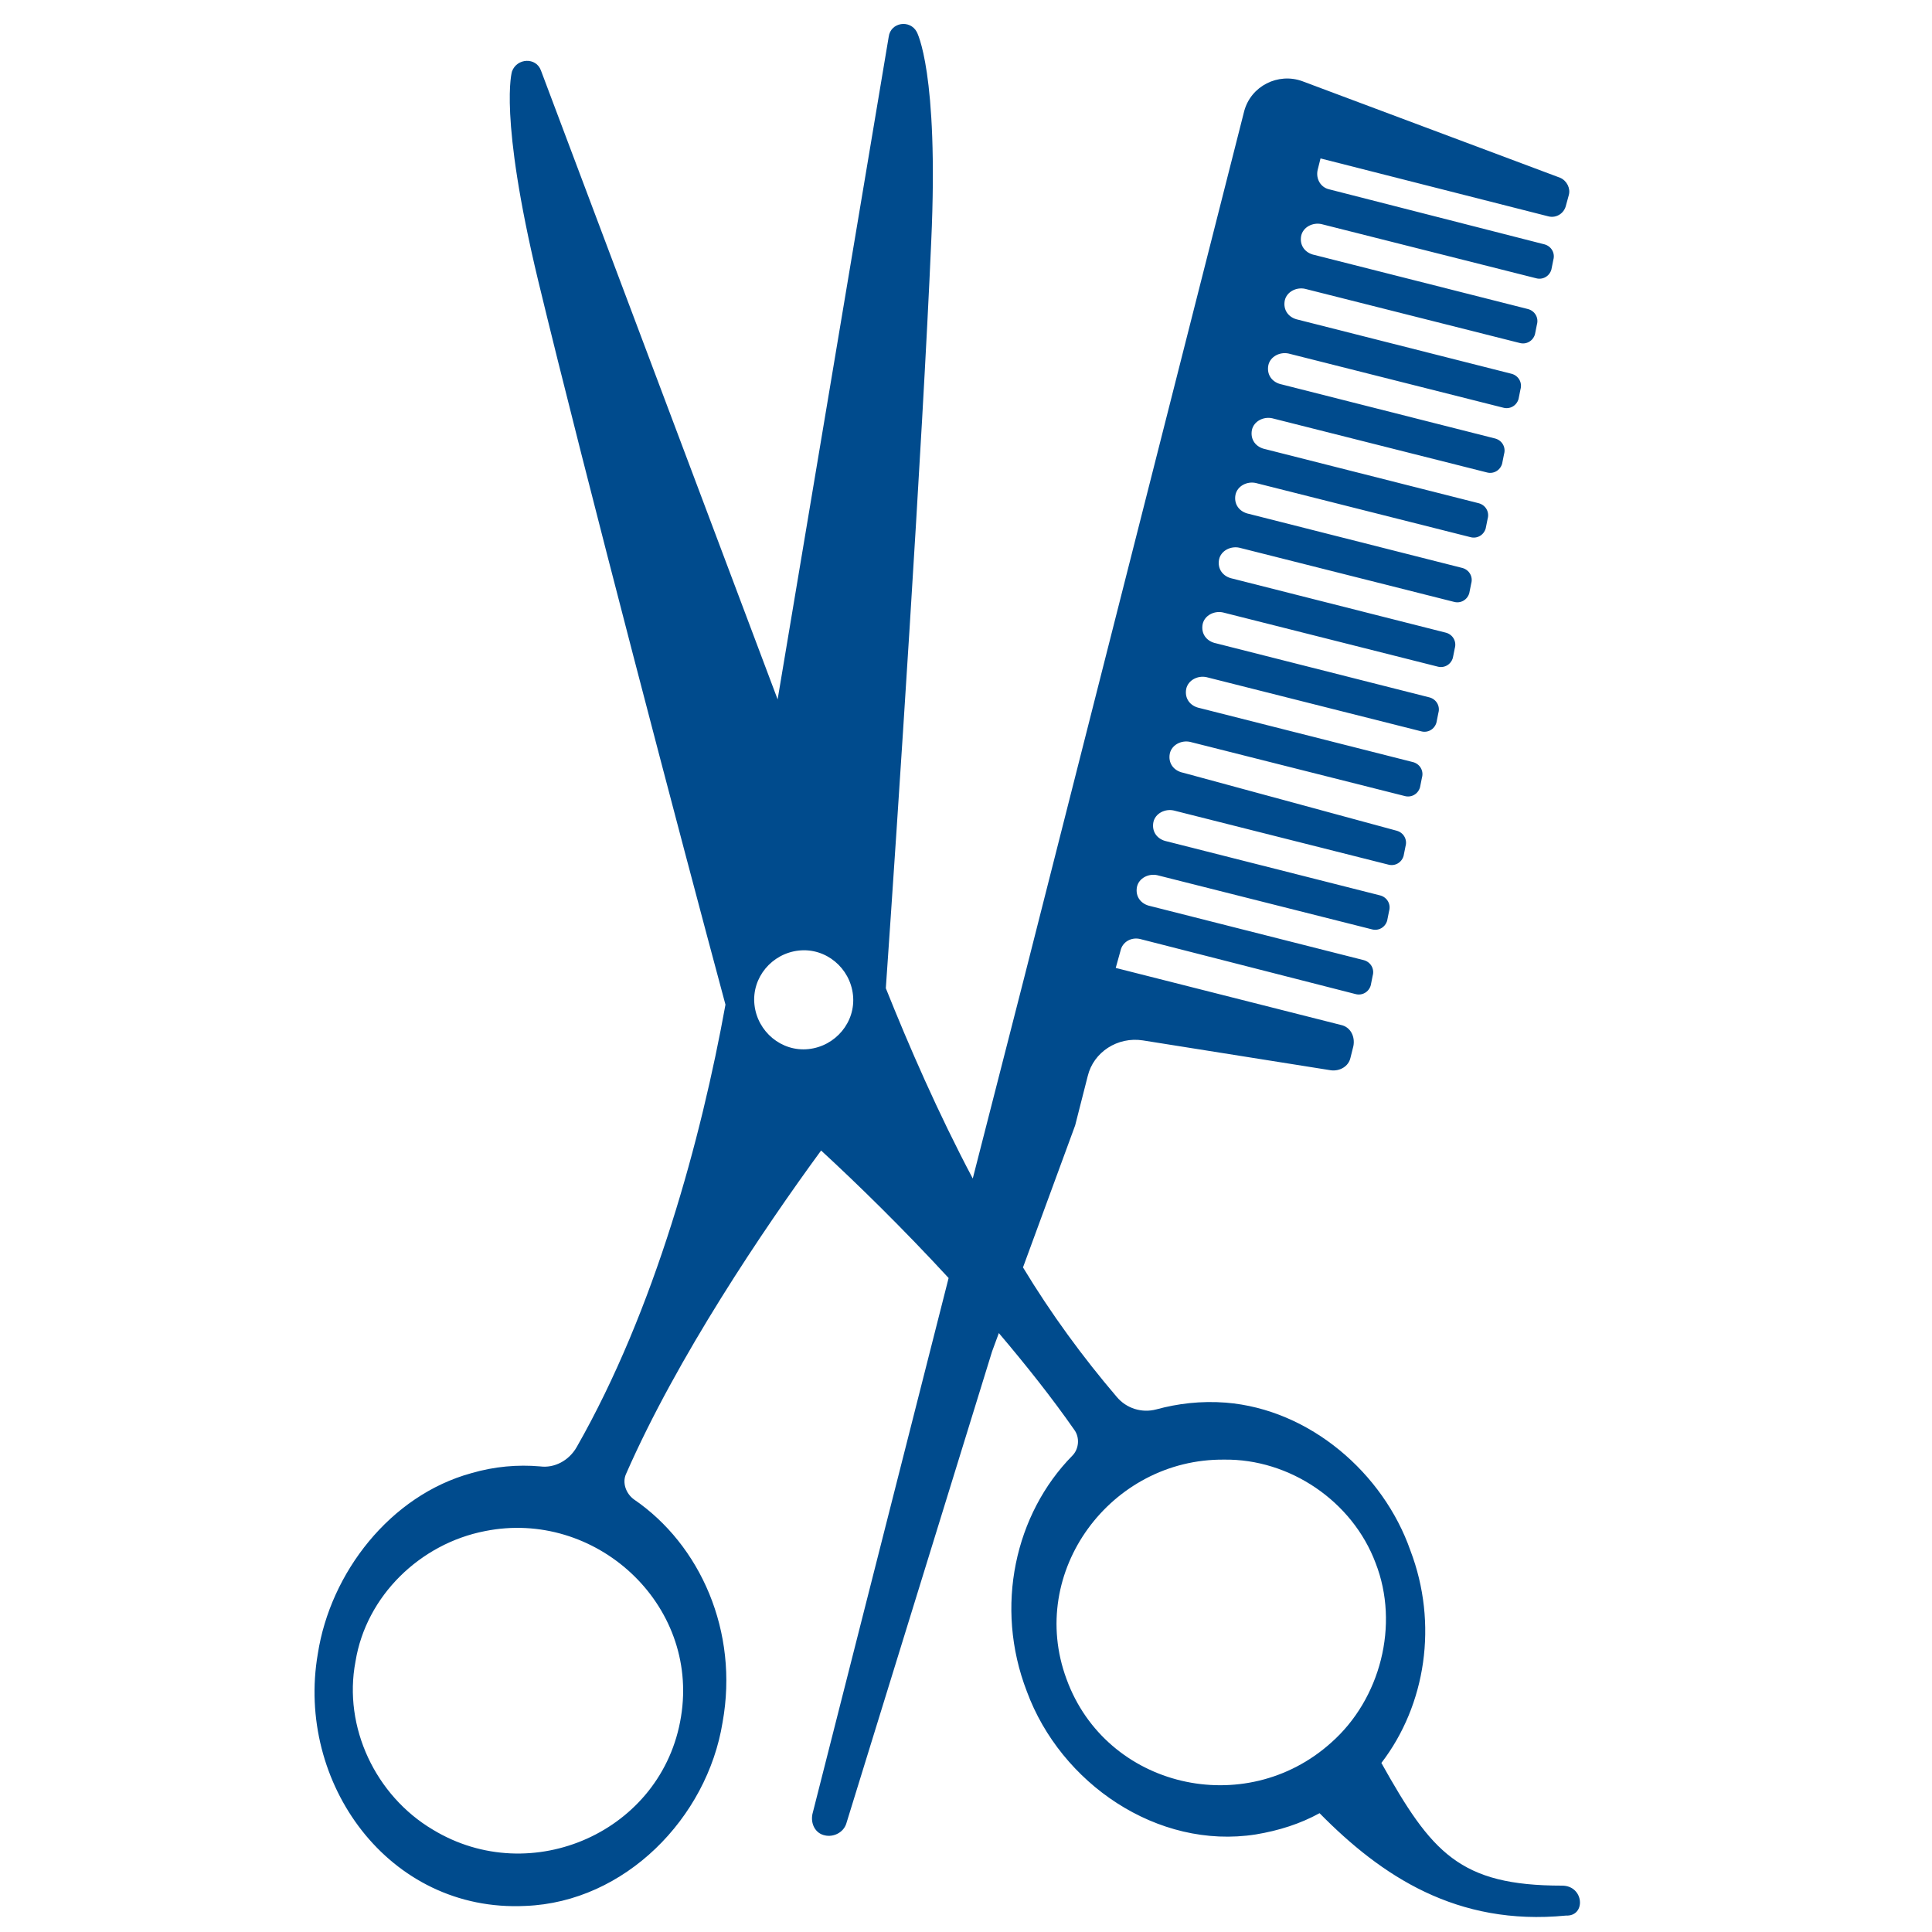 <?xml version="1.0" encoding="utf-8"?>
<!-- Generator: Adobe Illustrator 28.3.0, SVG Export Plug-In . SVG Version: 6.00 Build 0)  -->
<svg version="1.1" id="Layer_1" xmlns="http://www.w3.org/2000/svg" xmlns:xlink="http://www.w3.org/1999/xlink" x="0px" y="0px"
	 viewBox="0 0 200 200" style="enable-background:new 0 0 200 200;" xml:space="preserve">
<style type="text/css">
	.st0{fill:#004B8D;}
</style>
<g>
	<path class="st0" d="M161.7,195.2c-10.6,0-13.5-3.4-18.7-12.7c4.6-6,5.9-14.4,3-22c-2.8-8-10.4-14.6-19.1-15.3
		c-2.6-0.2-5,0.1-7.2,0.7c-1.5,0.4-3.1-0.1-4.1-1.3c-3.5-4.1-6.8-8.6-9.7-13.4l5.4-14.7l1.3-5.1c0.6-2.5,3.1-4.1,5.7-3.7l19.5,3.1
		c0.9,0.1,1.8-0.4,2-1.3l0.3-1.2c0.2-1-0.3-2-1.3-2.2l-23.3-5.9l0.5-1.8c0.2-0.9,1.1-1.4,2-1.2l22.3,5.7c0.7,0.2,1.4-0.2,1.6-0.9
		l0.1-0.5l0.1-0.5c0.2-0.7-0.2-1.4-0.9-1.6l-22.1-5.6c-1-0.2-1.6-1-1.4-2c0.2-0.9,1.2-1.4,2.1-1.2l22.2,5.6c0.7,0.2,1.4-0.2,1.6-0.9
		l0.1-0.5l0.1-0.5c0.2-0.7-0.2-1.4-0.9-1.6l-22.1-5.6c-1-0.2-1.6-1-1.4-2c0.2-0.9,1.2-1.4,2.1-1.2l22.2,5.6c0.7,0.2,1.4-0.2,1.6-0.9
		l0.1-0.5l0.1-0.5c0.2-0.7-0.2-1.4-0.9-1.6L122.5,80c-1-0.2-1.6-1-1.4-2c0.2-0.9,1.2-1.4,2.1-1.2l22.2,5.6c0.7,0.2,1.4-0.2,1.6-0.9
		l0.1-0.5l0.1-0.5c0.2-0.7-0.2-1.4-0.9-1.6l-22.1-5.6c-1-0.2-1.6-1-1.4-2c0.2-0.9,1.2-1.4,2.1-1.2l22.2,5.6c0.7,0.2,1.4-0.2,1.6-0.9
		l0.1-0.5l0.1-0.5c0.2-0.7-0.2-1.4-0.9-1.6l-22.1-5.6c-1-0.2-1.6-1-1.4-2c0.2-0.9,1.2-1.4,2.1-1.2l22.2,5.6c0.7,0.2,1.4-0.2,1.6-0.9
		l0.1-0.5l0.1-0.5c0.2-0.7-0.2-1.4-0.9-1.6l-22.1-5.6c-1-0.2-1.6-1-1.4-2c0.2-0.9,1.2-1.4,2.1-1.2l22.2,5.6c0.7,0.2,1.4-0.2,1.6-0.9
		l0.1-0.5l0.1-0.5c0.2-0.7-0.2-1.4-0.9-1.6l-22.1-5.6c-1-0.2-1.6-1-1.4-2c0.2-0.9,1.2-1.4,2.1-1.2l22.2,5.6c0.7,0.2,1.4-0.2,1.6-0.9
		l0.1-0.5l0.1-0.5c0.2-0.7-0.2-1.4-0.9-1.6L131,46.5c-1-0.2-1.6-1-1.4-2c0.2-0.9,1.2-1.4,2.1-1.2l22.2,5.6c0.7,0.2,1.4-0.2,1.6-0.9
		l0.1-0.5l0.1-0.5c0.2-0.7-0.2-1.4-0.9-1.6l-22.1-5.6c-1-0.2-1.6-1-1.4-2c0.2-0.9,1.2-1.4,2.1-1.2l22.2,5.6c0.7,0.2,1.4-0.2,1.6-0.9
		l0.1-0.5l0.1-0.5c0.2-0.7-0.2-1.4-0.9-1.6l-22.1-5.6c-1-0.2-1.6-1-1.4-2c0.2-0.9,1.2-1.4,2.1-1.2l22.2,5.6c0.7,0.2,1.4-0.2,1.6-0.9
		l0.1-0.5l0.1-0.5c0.2-0.7-0.2-1.4-0.9-1.6l-22.1-5.6c-1-0.2-1.6-1-1.4-2c0.2-0.9,1.2-1.4,2.1-1.2l22.2,5.6c0.7,0.2,1.4-0.2,1.6-0.9
		l0.1-0.5l0.1-0.5c0.2-0.7-0.2-1.4-0.9-1.6l-22.3-5.7c-0.9-0.2-1.4-1.1-1.2-2l0.3-1.2l23.6,6c0.8,0.2,1.6-0.3,1.8-1.1l0.3-1.1
		c0.2-0.7-0.2-1.5-0.9-1.8l-26.7-10c-2.5-0.9-5.3,0.5-6,3.1l-17.8,70.1l-5,19.7l-5.3,20.7c-3.6-6.8-6.6-13.7-9-19.7
		c1.2-17.2,3.8-56.5,4.7-77.3c0.8-17.6-1.5-21.7-1.5-21.7c-0.7-1.3-2.7-1-2.9,0.5L80.5,72.4L56,7.3c-0.5-1.4-2.5-1.3-3,0.1
		c0,0-1.4,4.5,2.7,21.6c4.9,20.3,14.9,58.3,19.4,75c-2.5,13.8-7.3,31.6-15.4,45.8c-0.8,1.4-2.3,2.2-3.8,2c-2.3-0.2-4.7,0-7.1,0.7
		c-8.4,2.3-14.6,10.3-15.9,18.7c-2.3,13.3,7.3,26.8,21.5,26.1c10.3-0.4,18.8-9.1,20.4-19c1.7-9.4-2.3-18.4-9.2-23.1
		c-0.8-0.6-1.2-1.7-0.8-2.6c5.3-12.1,14.2-25.3,20.2-33.5c3.8,3.5,8.5,8.1,13.2,13.2l-14.1,55.5c-0.2,1,0.3,2,1.3,2.2
		c0.9,0.2,1.9-0.3,2.2-1.2l15.1-48.9l0.7-1.9c2.8,3.3,5.5,6.7,7.8,10c0.6,0.8,0.5,2-0.2,2.7c-5.9,6-8.1,15.6-4.7,24.4
		c3.5,9.5,13.5,16.4,23.7,14.8c2.4-0.4,4.6-1.1,6.6-2.2c6.4,6.5,14.2,11.7,25.5,10.6C164.2,198.4,164,195.2,161.7,195.2z
		 M70.5,177.7c-1.9,11.9-15.5,17.9-25.7,11.7c-5.9-3.5-9.3-10.6-8-17.4c1.1-6.8,6.7-12.2,13.4-13.5C61.6,156.2,72.4,166,70.5,177.7z
		 M83.7,108.6c-2.8,0.3-5.3-1.8-5.6-4.6c-0.3-2.8,1.8-5.3,4.6-5.6c2.8-0.3,5.3,1.8,5.6,4.6C88.6,105.8,86.5,108.3,83.7,108.6z
		 M137.8,180.4c-8.9,8-23.3,4.7-27.4-6.6c-4.1-11.1,4.6-22.8,16.3-22.7c6.8-0.1,13.3,4.3,15.7,10.7
		C144.9,168.2,142.9,175.9,137.8,180.4z"/>
</g>
</svg>
